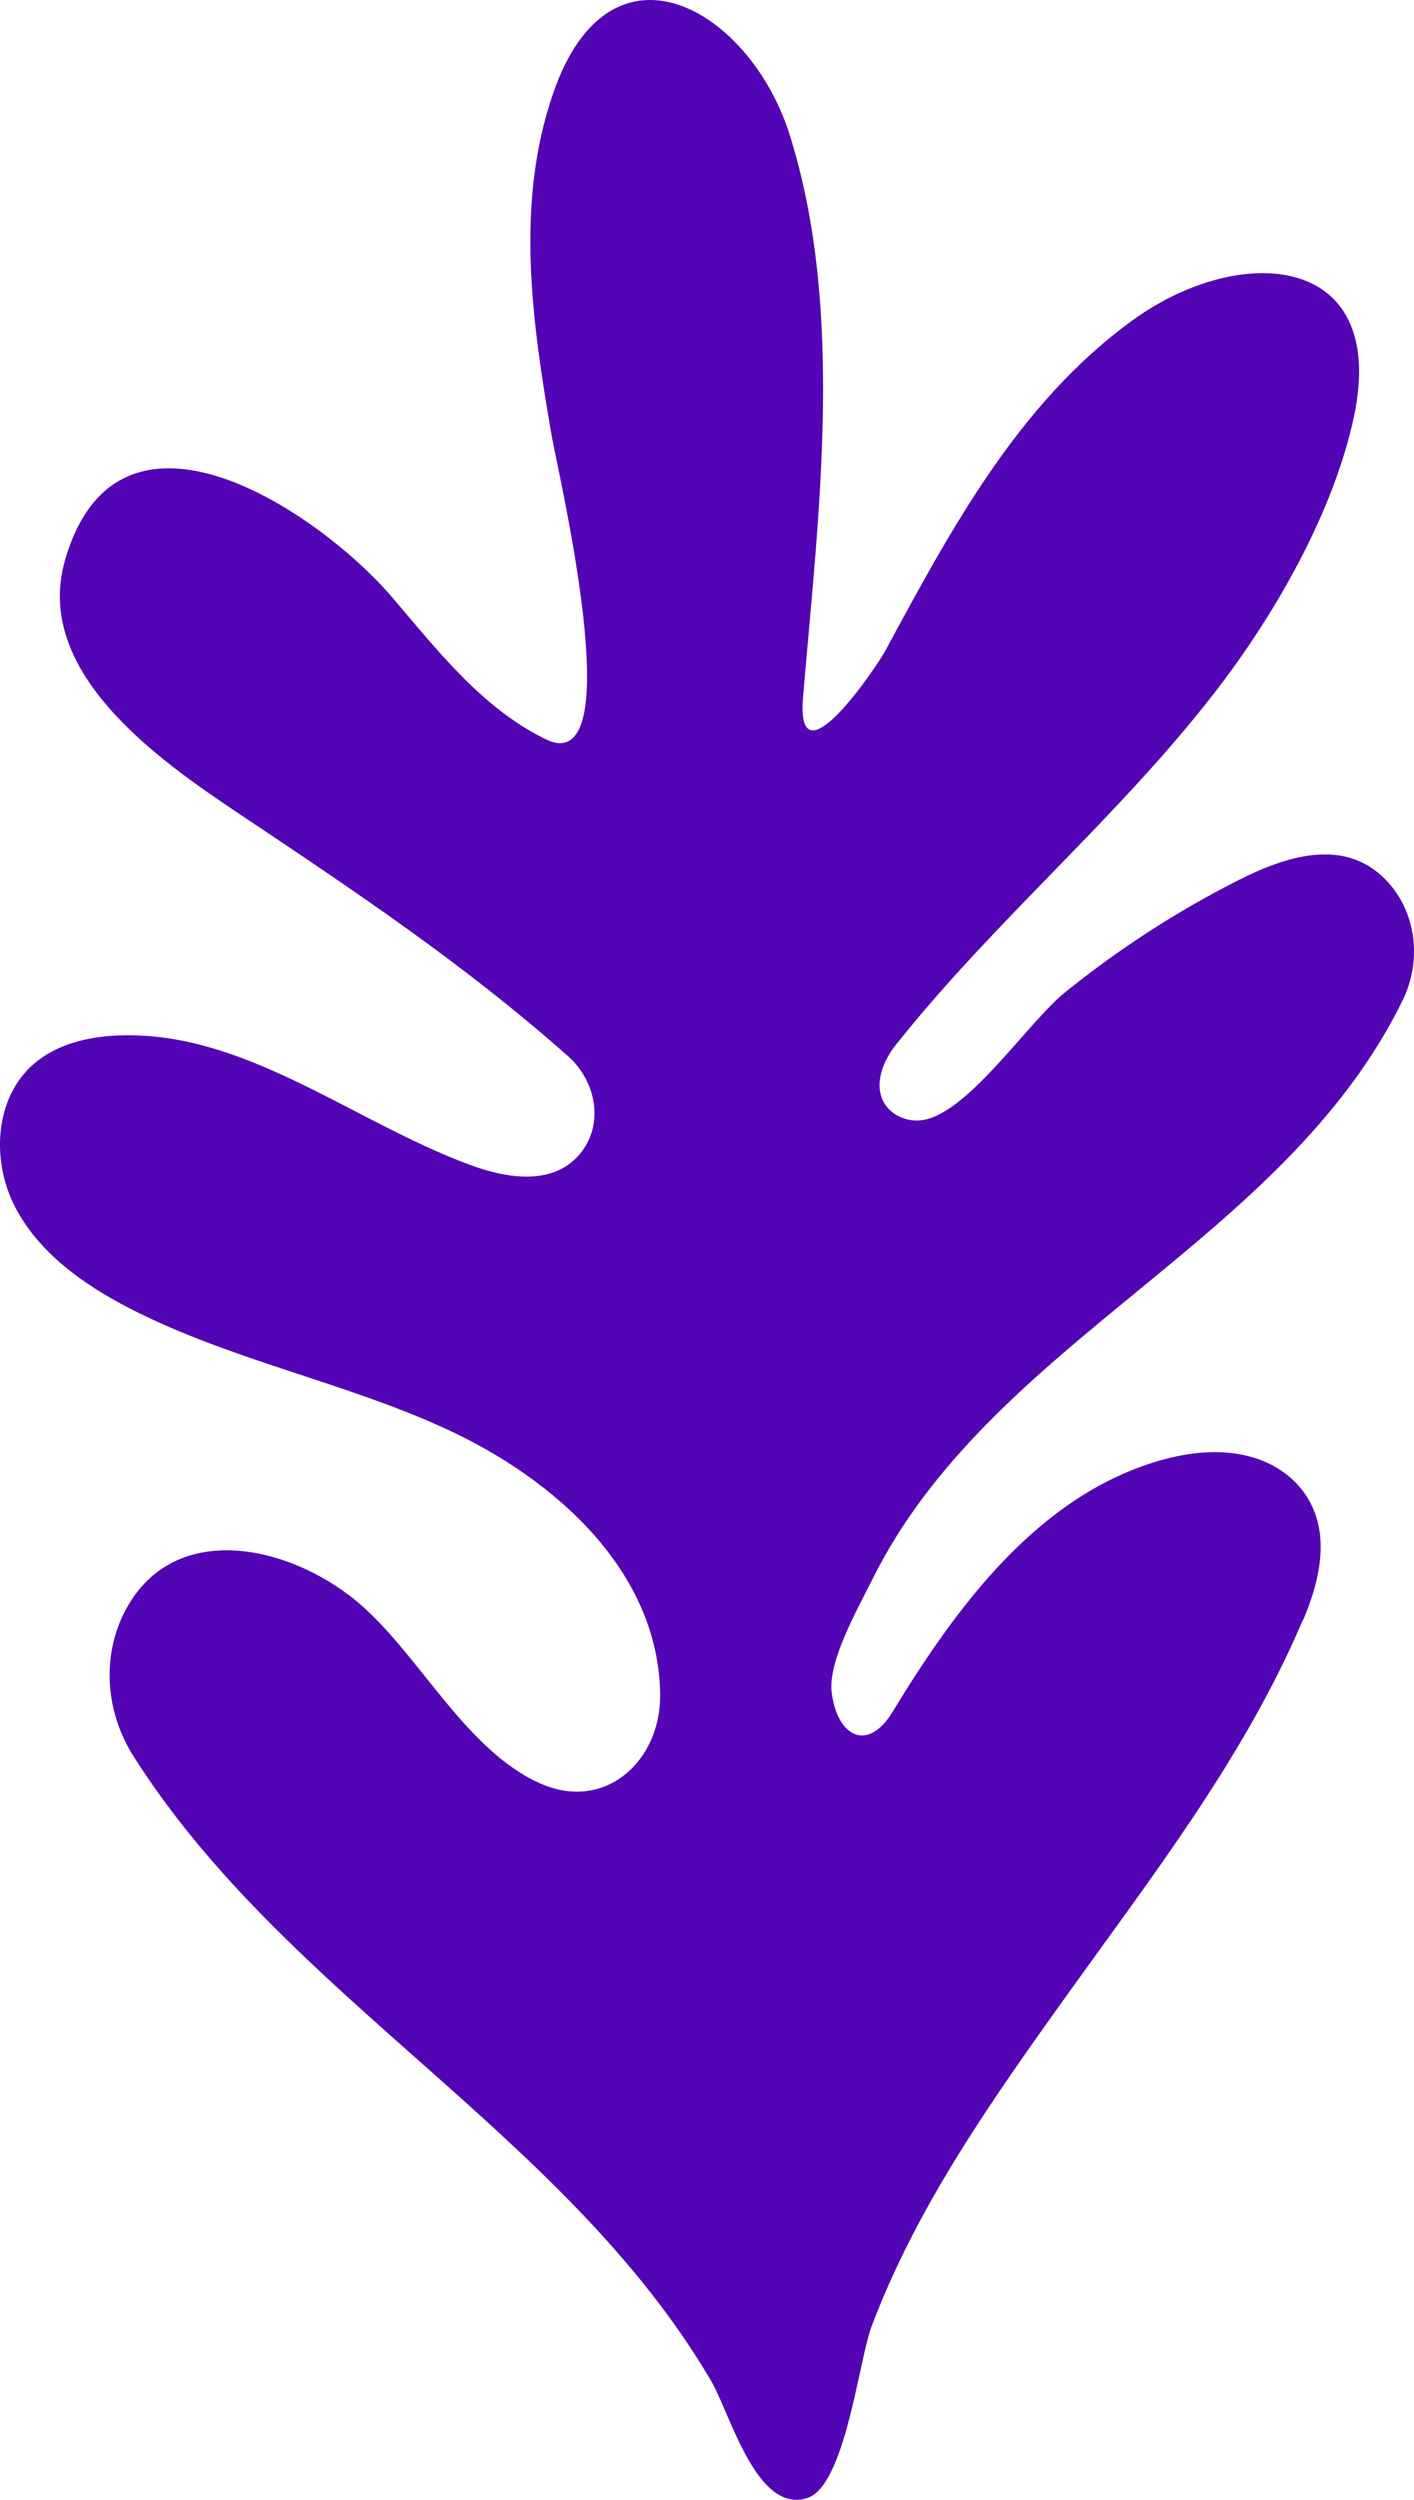 <?xml version="1.0" encoding="UTF-8"?> <svg xmlns="http://www.w3.org/2000/svg" width="30" height="53" viewBox="0 0 30 53" fill="none"> <path d="M27.654 34.336C27.873 33.806 28.042 33.254 28.017 32.684C27.975 31.729 27.323 31.058 26.411 30.855C25.794 30.718 25.144 30.803 24.537 30.986C22.015 31.746 20.307 34.041 18.942 36.287C18.397 37.183 17.755 36.797 17.645 35.876C17.566 35.207 18.21 34.088 18.499 33.504C21.024 28.406 27.238 26.361 29.76 21.206C30.191 20.327 30.041 19.238 29.319 18.574C28.44 17.767 27.243 18.173 26.282 18.658C24.97 19.319 23.733 20.122 22.592 21.043C21.813 21.674 20.581 23.546 19.612 23.741C19.284 23.808 18.91 23.662 18.751 23.37C18.539 22.984 18.733 22.496 19.007 22.152C21.106 19.512 23.725 17.331 25.789 14.66C27.051 13.028 28.296 10.859 28.727 8.829C29.459 5.36 26.314 5.13 24.021 6.796C21.596 8.559 20.172 11.233 18.781 13.8C18.594 14.145 16.876 16.692 17.038 14.781C17.359 10.956 17.932 6.593 16.754 2.857C15.913 0.19 12.947 -1.54 11.735 1.98C10.926 4.325 11.289 6.818 11.698 9.203C11.835 9.998 13.179 15.625 11.924 15.754C11.785 15.769 11.648 15.71 11.521 15.645C10.211 14.986 9.28 13.788 8.329 12.674C6.803 10.881 2.516 7.952 1.381 11.872C0.691 14.249 3.365 16.11 5.046 17.235C7.498 18.874 9.836 20.429 12.056 22.397C12.649 22.922 12.835 23.858 12.283 24.489C11.69 25.165 10.684 24.965 9.943 24.687C7.428 23.749 5.143 21.823 2.461 21.956C1.836 21.986 1.194 22.147 0.721 22.553C-0.113 23.268 -0.188 24.601 0.313 25.576C0.813 26.552 1.759 27.227 2.738 27.733C4.864 28.829 7.266 29.29 9.442 30.285C11.775 31.352 13.986 33.318 14.006 35.945C14.015 37.322 12.853 38.419 11.474 37.817C9.918 37.136 8.937 35.165 7.699 34.063C6.255 32.773 3.706 32.164 2.66 34.143C2.145 35.118 2.242 36.304 2.832 37.235C6.091 42.368 11.984 45.215 15.079 50.464C15.497 51.175 16.049 53.309 17.128 52.962C17.934 52.702 18.223 50.031 18.492 49.323C19.465 46.743 21.086 44.465 22.682 42.236C24.432 39.798 26.292 37.389 27.517 34.633C27.559 34.536 27.601 34.44 27.644 34.341L27.654 34.336Z" fill="#5305B6"></path> </svg> 